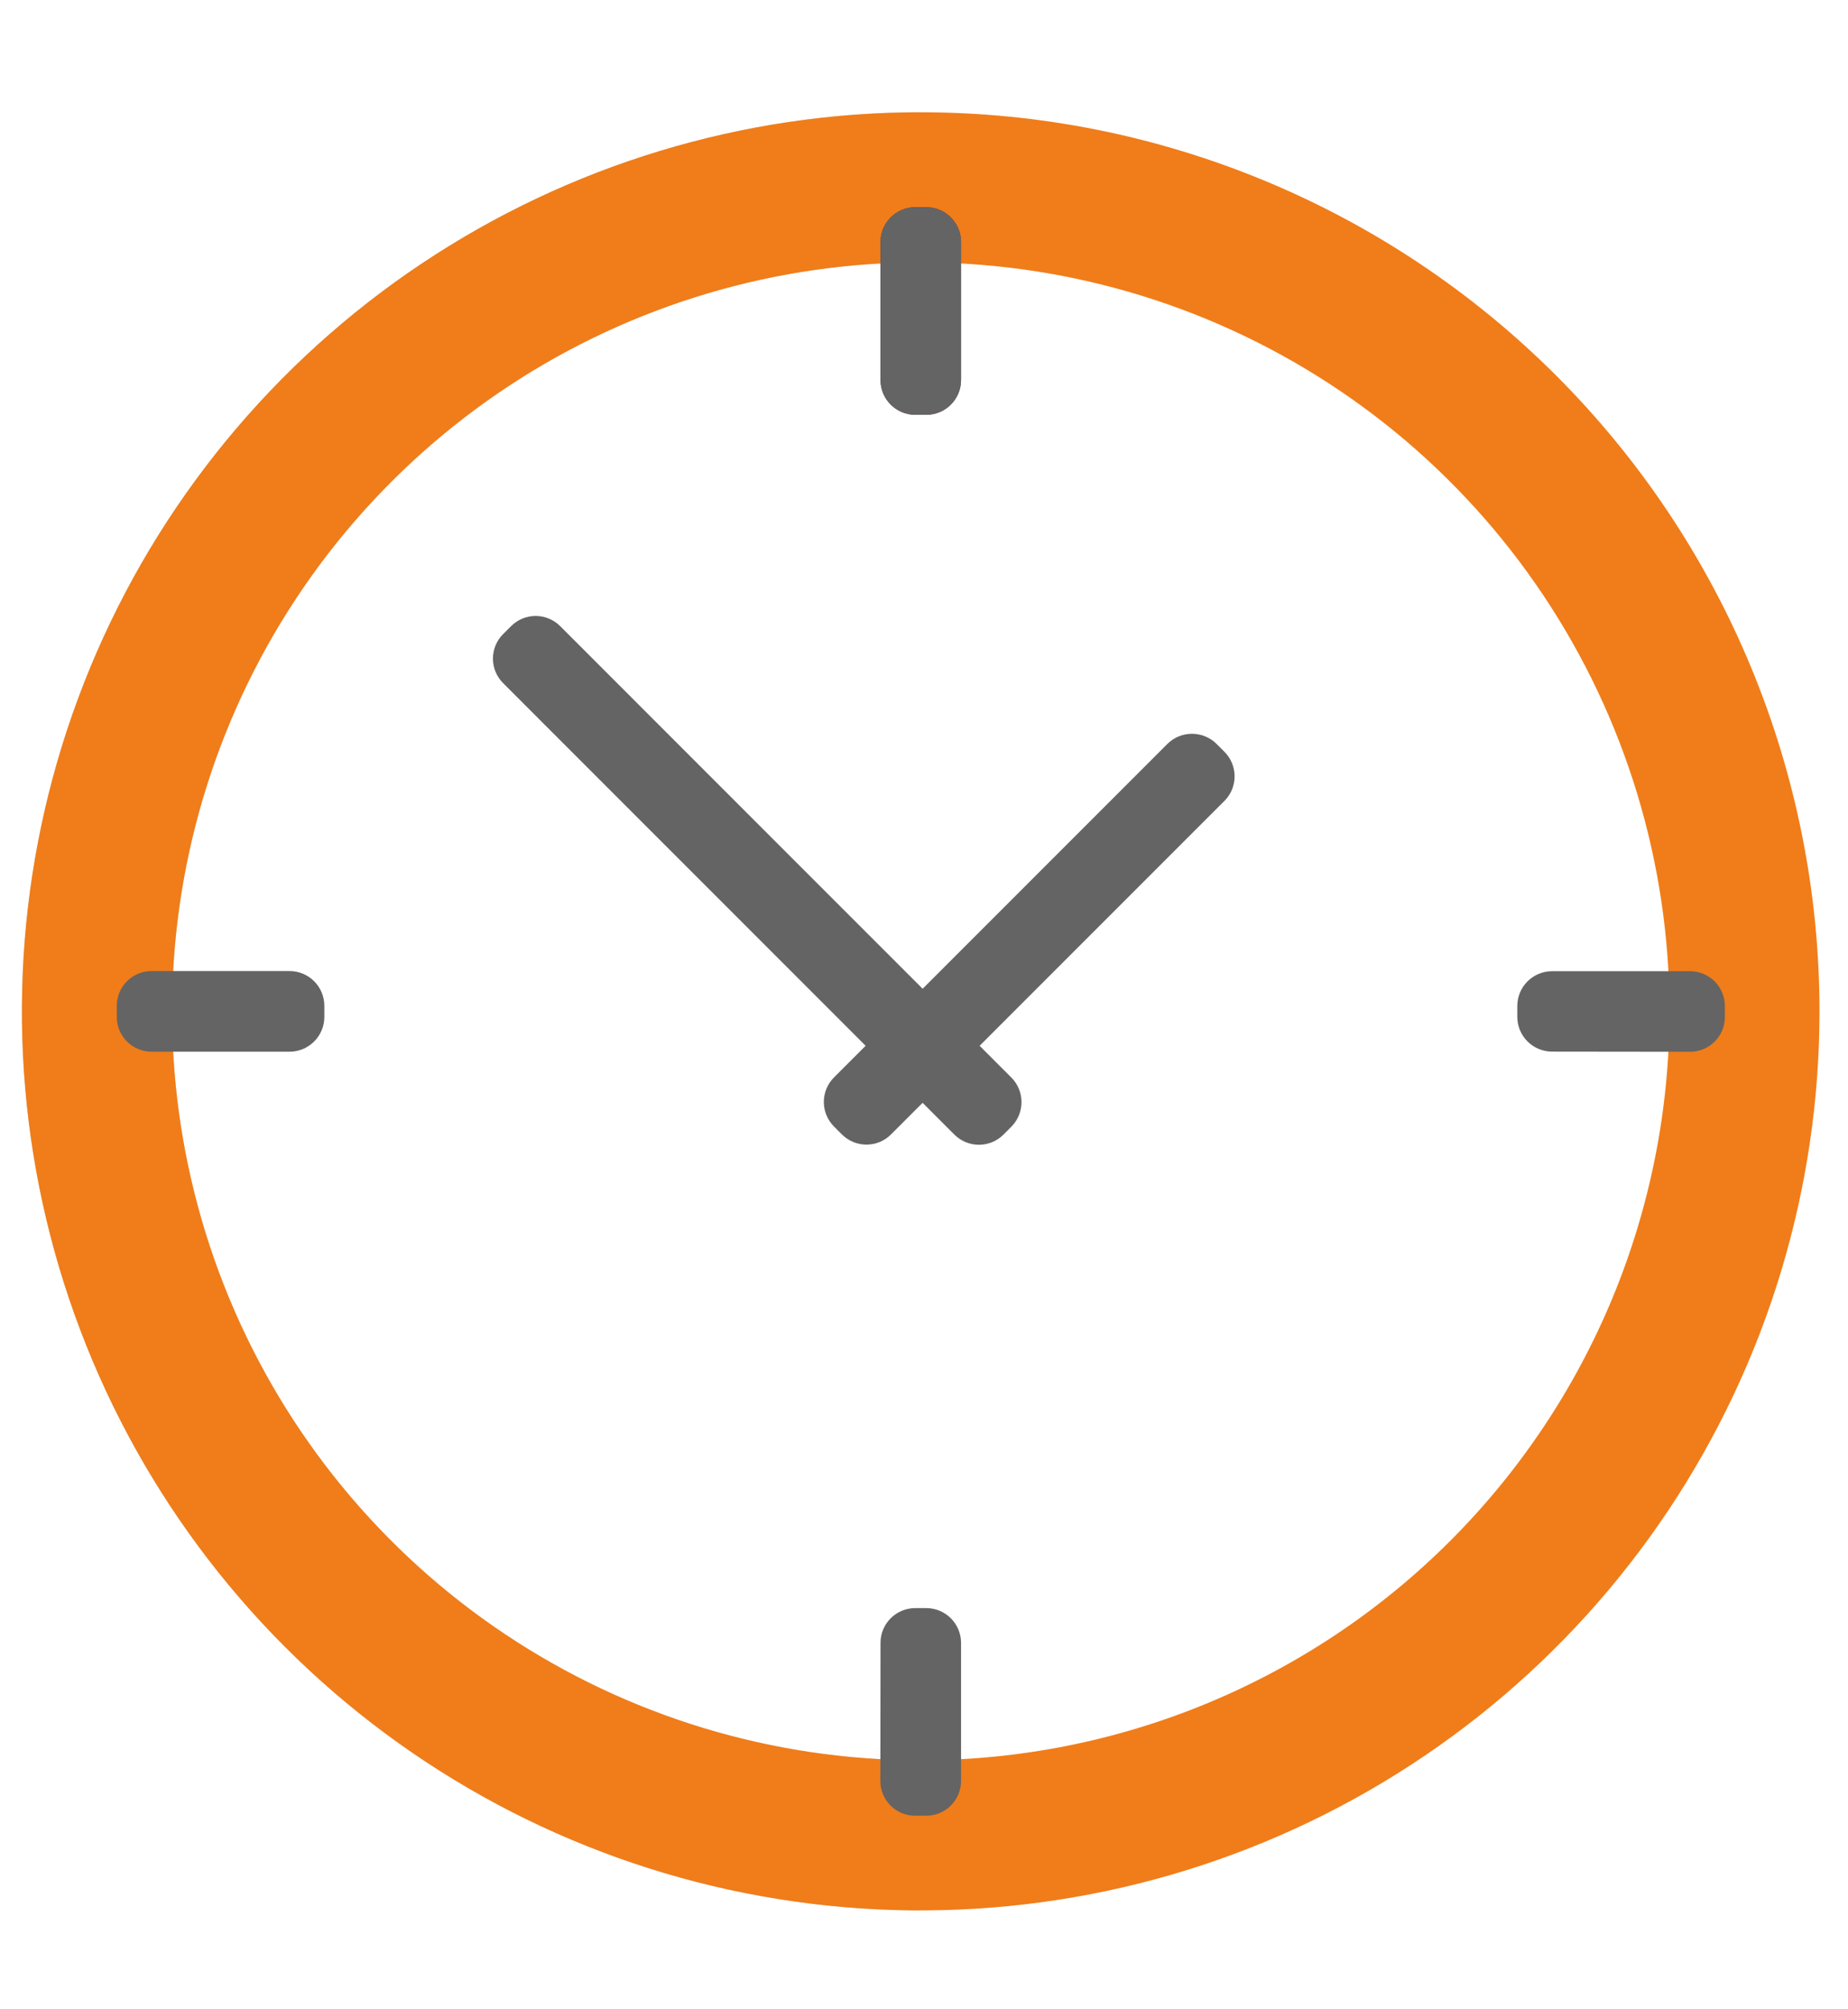 <svg width="138" height="150" viewBox="0 0 138 150" fill="none" xmlns="http://www.w3.org/2000/svg">
<path d="M68.76 131.41C53.931 131.41 39.71 125.519 29.225 115.034C18.739 104.549 12.849 90.328 12.849 75.499C12.849 60.671 18.739 46.45 29.225 35.965C39.71 25.479 53.931 19.589 68.76 19.589V8.381C59.945 8.381 51.218 10.117 43.074 13.49C34.931 16.863 27.532 21.807 21.3 28.04C15.067 34.272 10.123 41.671 6.75 49.814C3.377 57.957 1.641 66.685 1.641 75.499C1.641 84.313 3.377 93.041 6.75 101.184C10.123 109.328 15.067 116.727 21.3 122.959C27.532 129.192 34.931 134.136 43.074 137.509C51.218 140.882 59.945 142.618 68.76 142.618V131.41Z" fill="#D0D2D3"/>
<path d="M68.76 8.381C55.484 8.38 42.507 12.315 31.469 19.69C20.431 27.064 11.827 37.546 6.746 49.81C1.665 62.074 0.335 75.57 2.924 88.59C5.513 101.61 11.905 113.57 21.292 122.957C30.678 132.344 42.638 138.737 55.657 141.328C68.677 143.918 82.173 142.589 94.437 137.509C106.702 132.429 117.185 123.827 124.56 112.789C131.935 101.751 135.872 88.774 135.872 75.499C135.87 57.7 128.799 40.63 116.214 28.043C103.628 15.457 86.559 8.384 68.76 8.381ZM68.76 131.41C57.701 131.41 46.892 128.131 37.697 121.987C28.503 115.844 21.337 107.112 17.105 96.895C12.873 86.679 11.766 75.437 13.923 64.592C16.081 53.746 21.405 43.784 29.225 35.965C37.044 28.145 47.006 22.82 57.852 20.663C68.697 18.506 79.939 19.613 90.156 23.845C100.372 28.076 109.104 35.243 115.247 44.437C121.391 53.632 124.67 64.441 124.67 75.499C124.67 82.842 123.224 90.112 120.414 96.895C117.604 103.679 113.486 109.842 108.294 115.034C103.102 120.226 96.939 124.344 90.156 127.154C83.372 129.964 76.102 131.41 68.76 131.41Z" fill="#F07D19"/>
<path d="M69.168 15.466H68.351C66.915 15.466 65.752 16.629 65.752 18.064V28.367C65.752 29.802 66.915 30.966 68.351 30.966H69.168C70.604 30.966 71.767 29.802 71.767 28.367V18.064C71.767 16.629 70.604 15.466 69.168 15.466Z" fill="#773249"/>
<path d="M21.621 72.492H11.319C9.883 72.492 8.72 73.655 8.72 75.091V75.914C8.72 77.35 9.883 78.513 11.319 78.513H21.621C23.057 78.513 24.22 77.35 24.22 75.914V75.091C24.22 73.655 23.057 72.492 21.621 72.492Z" fill="#646464"/>
<path d="M115.892 78.507C115.208 78.504 114.552 78.231 114.068 77.748C113.583 77.265 113.309 76.61 113.305 75.926V75.102C113.305 74.413 113.578 73.752 114.066 73.264C114.553 72.777 115.214 72.503 115.904 72.503H126.206C126.895 72.503 127.556 72.777 128.044 73.264C128.531 73.752 128.805 74.413 128.805 75.102V75.926C128.805 76.267 128.738 76.604 128.607 76.919C128.476 77.234 128.285 77.52 128.044 77.761C127.802 78.002 127.516 78.193 127.2 78.323C126.885 78.453 126.547 78.52 126.206 78.519L115.892 78.507Z" fill="#646464"/>
<path d="M69.168 15.466H68.351C66.915 15.466 65.752 16.629 65.752 18.064V28.367C65.752 29.802 66.915 30.966 68.351 30.966H69.168C70.604 30.966 71.767 29.802 71.767 28.367V18.064C71.767 16.629 70.604 15.466 69.168 15.466Z" fill="#646464"/>
<path d="M65.752 122.649C65.751 122.308 65.817 121.97 65.947 121.655C66.077 121.34 66.268 121.053 66.509 120.812C66.75 120.57 67.036 120.379 67.351 120.248C67.666 120.117 68.004 120.05 68.345 120.05H69.168C69.858 120.05 70.519 120.324 71.006 120.811C71.493 121.299 71.767 121.96 71.767 122.649V132.952C71.767 133.641 71.493 134.302 71.006 134.789C70.519 135.277 69.858 135.551 69.168 135.551H68.333C67.992 135.551 67.654 135.483 67.339 135.353C67.024 135.222 66.738 135.031 66.497 134.789C66.257 134.548 66.066 134.261 65.936 133.946C65.806 133.631 65.739 133.293 65.74 132.952L65.752 122.649Z" fill="#646464"/>
<path d="M75.523 80.44C76.008 80.928 76.281 81.589 76.281 82.277C76.281 82.966 76.008 83.626 75.523 84.114L74.939 84.698C74.698 84.94 74.412 85.132 74.096 85.263C73.781 85.393 73.443 85.461 73.102 85.461C72.761 85.461 72.423 85.393 72.108 85.263C71.792 85.132 71.506 84.94 71.265 84.698L37.577 51.005C37.334 50.764 37.141 50.478 37.009 50.163C36.878 49.848 36.81 49.509 36.81 49.168C36.81 48.826 36.878 48.488 37.009 48.172C37.141 47.857 37.334 47.571 37.577 47.331L38.161 46.747C38.402 46.505 38.689 46.313 39.004 46.182C39.319 46.051 39.657 45.984 39.998 45.984C40.34 45.984 40.678 46.051 40.993 46.182C41.308 46.313 41.594 46.505 41.835 46.747L75.523 80.44Z" fill="#646464"/>
<path d="M66.54 84.686C66.299 84.928 66.013 85.12 65.698 85.251C65.383 85.382 65.045 85.449 64.703 85.449C64.362 85.449 64.024 85.382 63.709 85.251C63.394 85.12 63.107 84.928 62.867 84.686L62.282 84.102C62.041 83.861 61.849 83.575 61.718 83.26C61.587 82.945 61.52 82.607 61.52 82.266C61.52 81.924 61.587 81.586 61.718 81.271C61.849 80.956 62.041 80.67 62.282 80.429L87.174 55.537C87.662 55.051 88.323 54.779 89.011 54.779C89.7 54.779 90.36 55.051 90.848 55.537L91.432 56.121C91.674 56.362 91.866 56.648 91.997 56.963C92.127 57.278 92.195 57.616 92.195 57.958C92.195 58.299 92.127 58.637 91.997 58.952C91.866 59.267 91.674 59.553 91.432 59.794L66.54 84.686Z" fill="#646464"/>
</svg>
